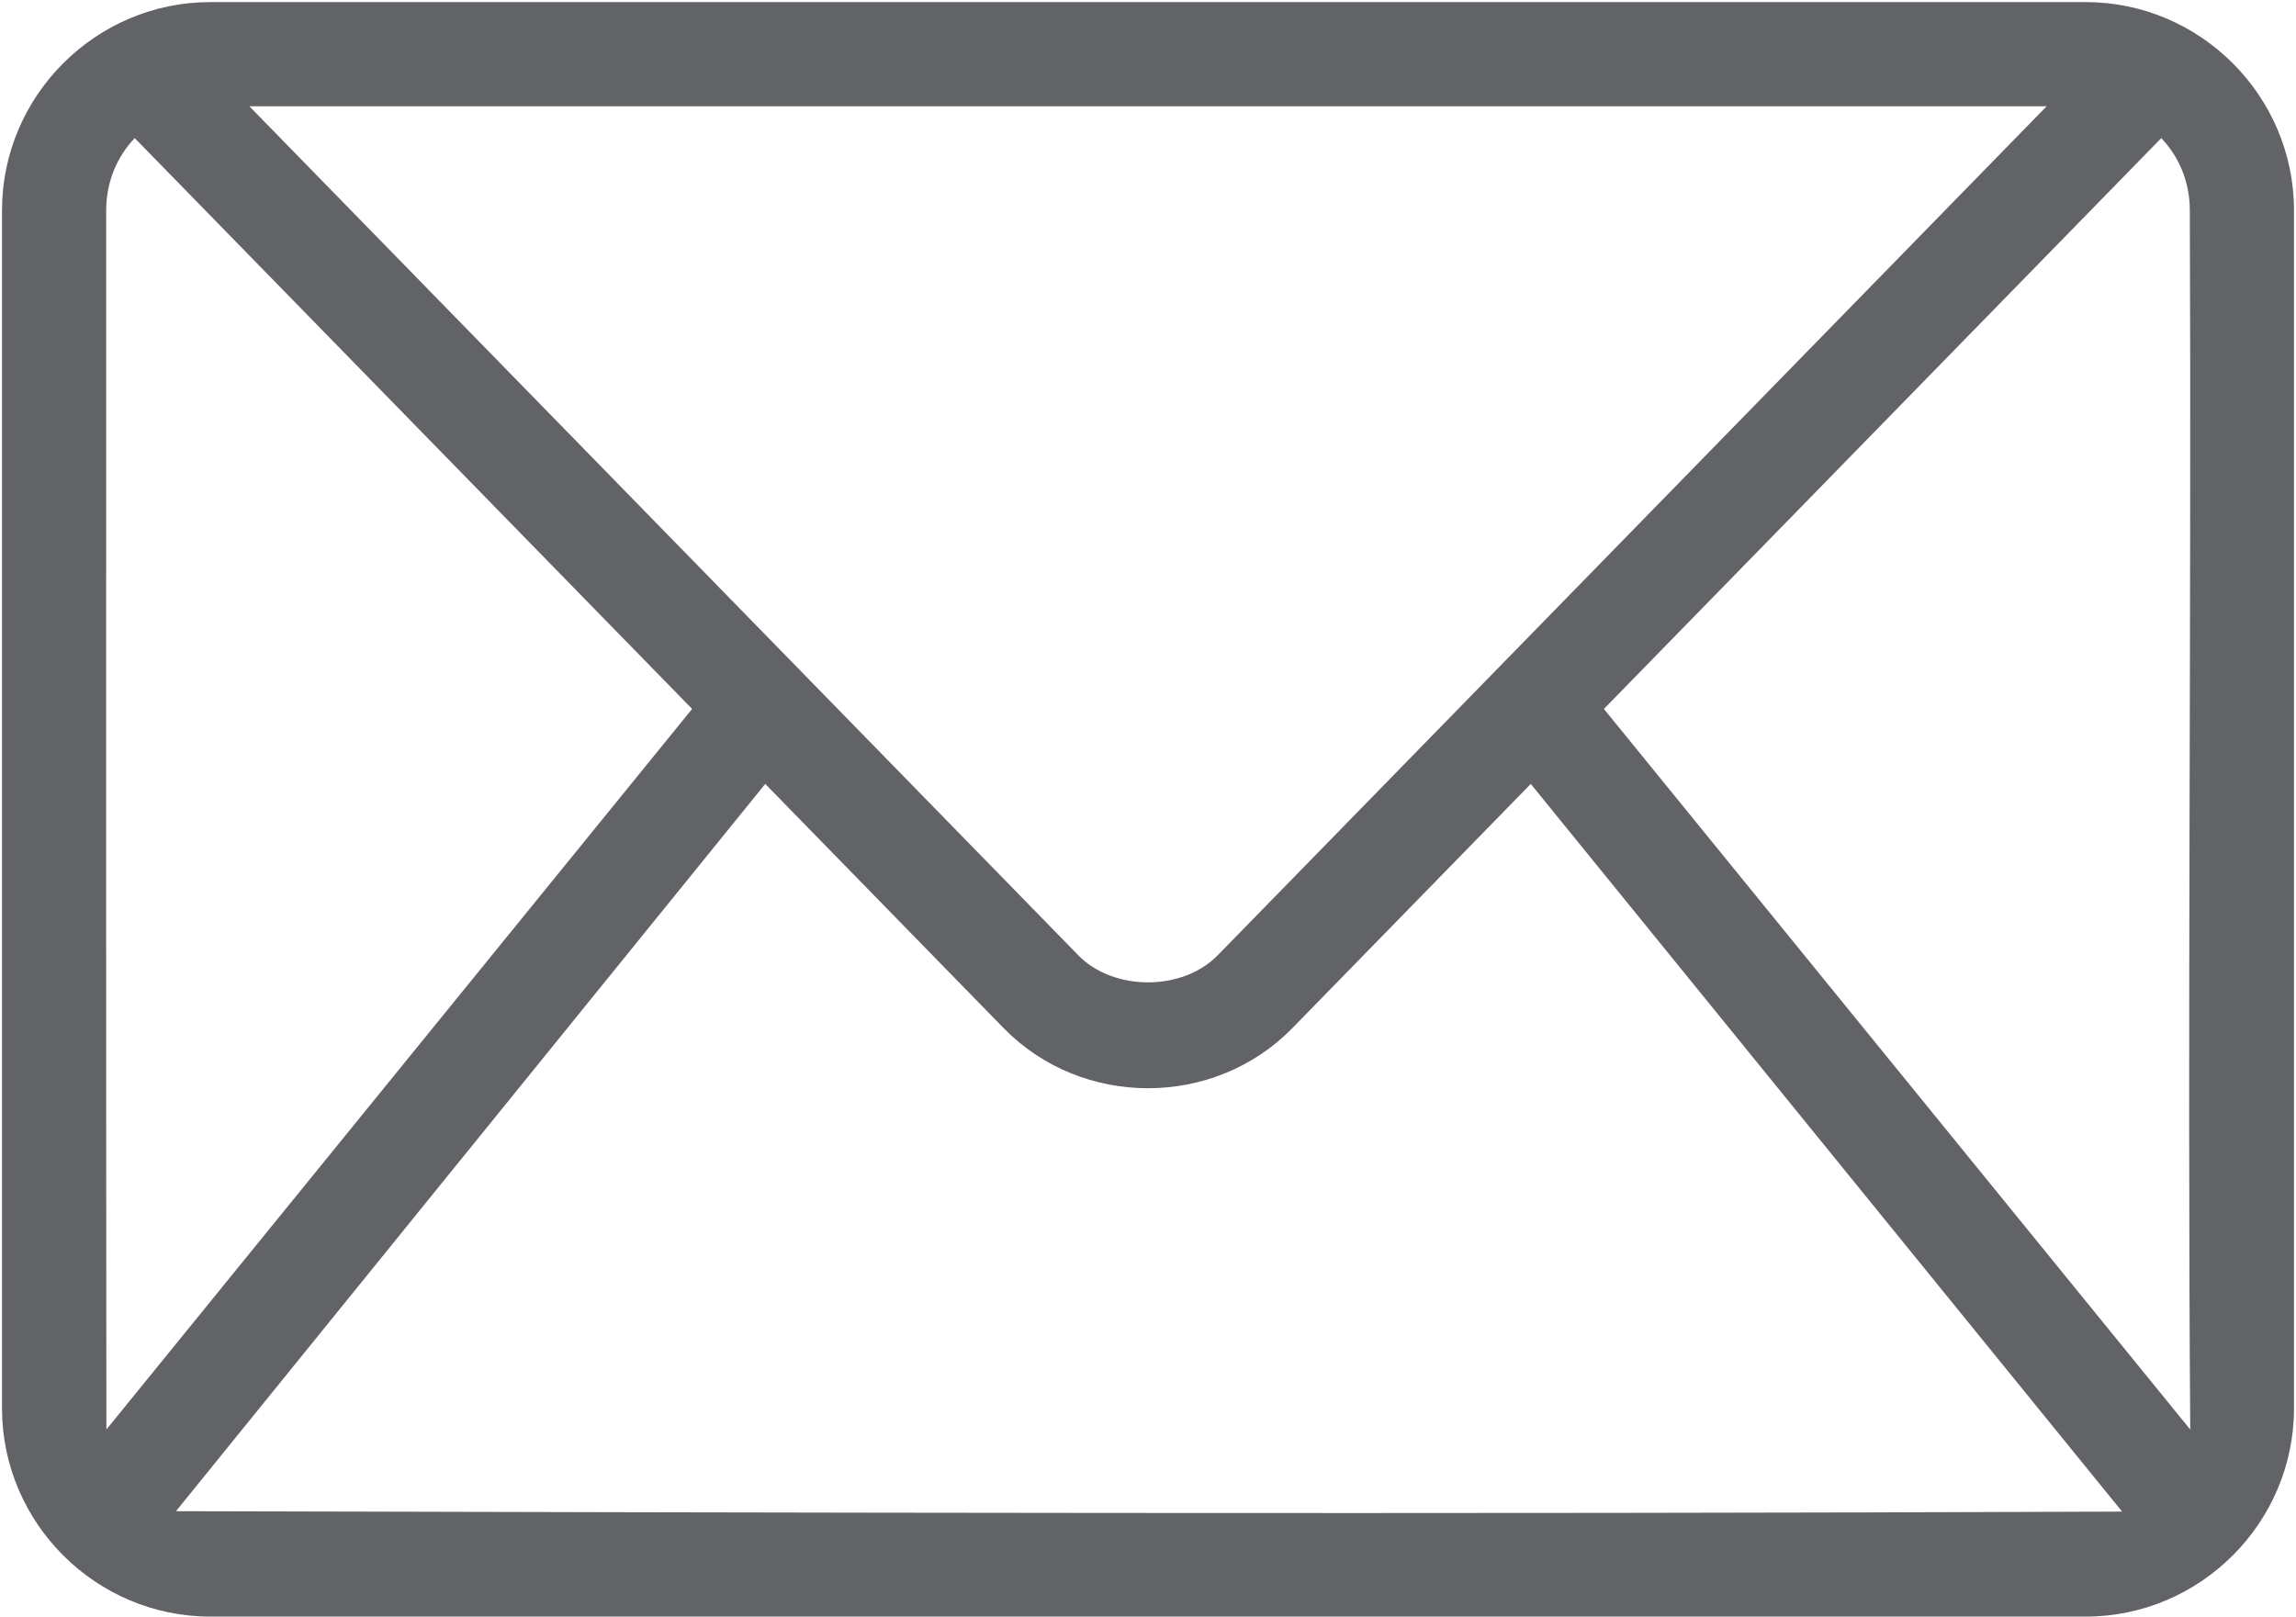 <svg version="1.2" xmlns="http://www.w3.org/2000/svg" viewBox="0 0 1100 776" width="71" height="50">
	<title>Vector Smart Object-ai</title>
	<style>
		.s0 { fill: #616366 } 
	</style>
	<g id="Layer 1">
		<g id="&lt;Group&gt;">
			<path id="&lt;Compound Path&gt;" fill-rule="evenodd" class="s0" d="m1000 1c55 0 100 45 100 100v575c0 55-45 100-100 100h-900c-55 0-100-45-100-100v-575c0-55 45-100 100-100zm-483.5 457.5c16.9 17.4 50.1 17.4 67 0l397.8-407.5h-862.6zm-466.5-357.5c0 194.9-0.1 390.8 0.1 585.2l281.1-345.9-267.5-274c-8.5 8.9-13.7 21-13.7 34.7zm718.8 239.3l281.4 345.9c-1.4-194.1 0.6-390.4-0.2-585.2 0-13.7-5.2-25.8-13.7-34.7zm-685.3 385.1c280.7 0.7 607.6 1.5 934 0.2l-283.8-349.3-114.4 117.2c-37.6 38.5-101 38.5-138.6 0l-114.4-117.2z"/>
		</g>
	</g>
</svg>